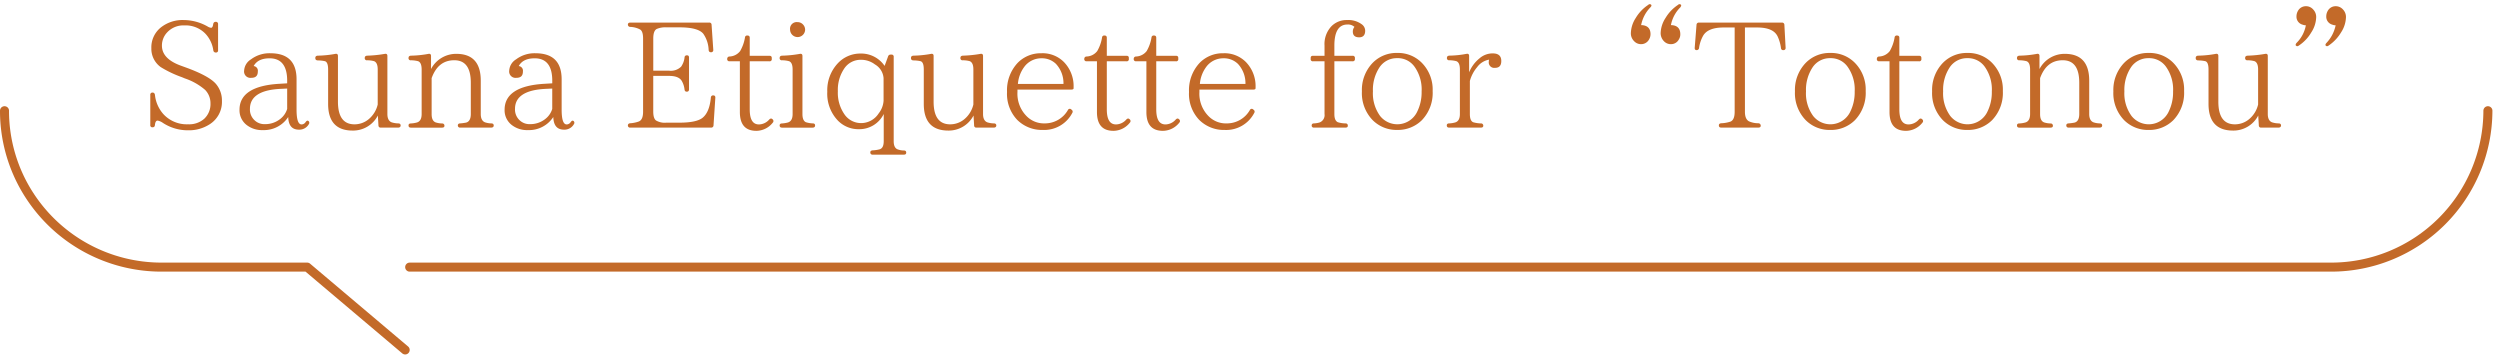 <svg xmlns="http://www.w3.org/2000/svg" width="554" height="79"><defs><clipPath id="a"><path fill="none" stroke="#707070" d="M-7211-21714h554v79h-554z" data-name="長方形 10993"/></clipPath><clipPath id="b"><path fill="none" stroke="#c36a29" d="M0 0h562v55H0z" data-name="長方形 4211"/></clipPath></defs><g clip-path="url(#a)" data-name="マスクグループ 2121" transform="translate(7211 21714)"><g data-name="グループ 36231"><g fill="none" stroke="#c36a29" stroke-linecap="round" stroke-linejoin="round" stroke-width="2" clip-path="url(#b)" data-name="グループ 2494" transform="translate(-7211 -21690.459)"><path d="M551.32.995a34.747 34.747 0 0 1-34.835 34.658h-425.7" data-name="パス 6850"/><path d="M89.787 54.005 68.069 35.653H35.834A34.85 34.85 0 0 1 6.548 19.769 34.37 34.37 0 0 1 1 .995" data-name="パス 6851"/></g><path fill="#c36a29" d="M-7163.17-21702.364a.438.438 0 0 0 .495-.495v-5.775a.47.47 0 0 0-.525-.528c-.33 0-.5.2-.561.528-.066.528-.231.792-.462.792a1.8 1.8 0 0 1-.792-.3 10.8 10.8 0 0 0-5.25-1.416 7.74 7.74 0 0 0-5.016 1.584 5.64 5.64 0 0 0-2.178 4.653 5 5 0 0 0 2.079 4.191 24.5 24.5 0 0 0 4.719 2.244l.627.264a13.4 13.4 0 0 1 4.488 2.541 4.23 4.23 0 0 1 1.188 2.937 4.45 4.45 0 0 1-1.386 3.465 5.03 5.03 0 0 1-3.564 1.221 7.03 7.03 0 0 1-5.478-2.244 7.58 7.58 0 0 1-1.881-4.29c-.066-.33-.231-.495-.528-.495a.462.462 0 0 0-.5.528v6.666a.438.438 0 0 0 .5.5c.33 0 .495-.165.528-.528.066-.627.264-.957.594-.957a3 3 0 0 1 1.155.5 10.04 10.04 0 0 0 5.61 1.65 8.43 8.43 0 0 0 4.752-1.32 5.85 5.85 0 0 0 2.739-5.181 5.64 5.64 0 0 0-1.419-3.873c-1.023-1.122-3.234-2.343-6.732-3.6l-.825-.3c-2.871-1.015-4.323-2.5-4.323-4.48a4.23 4.23 0 0 1 1.155-2.937 4.9 4.9 0 0 1 3.8-1.551 6.12 6.12 0 0 1 4.719 1.881 6.77 6.77 0 0 1 1.716 3.663.52.52 0 0 0 .556.462m15.807 12.507a4.45 4.45 0 0 1-1.485 2.178 5.33 5.33 0 0 1-3.465 1.188 3.13 3.13 0 0 1-2.343-.924 3.23 3.23 0 0 1-.957-2.475c0-2.706 2.277-4.224 6.864-4.422l1.386-.066Zm4.719 2.673c-.231-.165-.4-.066-.627.231a1.09 1.09 0 0 1-.891.528c-.759 0-1.122-1.089-1.122-3.3v-6.7c0-3.861-1.947-5.775-5.808-5.775a6.8 6.8 0 0 0-4.29 1.353 3.13 3.13 0 0 0-1.518 2.476 1.41 1.41 0 0 0 1.584 1.617c.99 0 1.452-.462 1.452-1.419a1.04 1.04 0 0 0-.924-1.188c.627-1.155 1.815-1.716 3.531-1.716 2.574 0 3.894 1.65 3.894 4.95v.594l-1.683.1c-5.907.33-8.877 2.277-8.877 5.742a4.1 4.1 0 0 0 1.551 3.366 5.5 5.5 0 0 0 3.63 1.155 6.42 6.42 0 0 0 5.61-2.9c.066 1.914.858 2.805 2.409 2.805a2.41 2.41 0 0 0 2.178-1.254.5.5 0 0 0-.099-.665m20.427.99c0-.3-.2-.462-.528-.462a5 5 0 0 1-1.452-.231c-.627-.231-.957-.858-.957-1.848v-12.867c0-.363-.2-.528-.561-.462a27 27 0 0 1-3.927.4c-.363.033-.528.2-.528.495a.458.458 0 0 0 .528.528 5.8 5.8 0 0 1 1.551.2c.528.231.792.825.792 1.815v7.788a6 6 0 0 1-1.98 3.234 4.88 4.88 0 0 1-3.168 1.155c-2.442 0-3.663-1.683-3.663-5.016v-10.137c0-.363-.2-.528-.561-.462a23.6 23.6 0 0 1-3.927.4c-.363.033-.528.2-.528.528s.165.495.528.528a7 7 0 0 1 1.584.165c.495.132.726.759.726 1.848v7.623c0 3.927 1.815 5.907 5.445 5.907a6.19 6.19 0 0 0 5.577-3.337l.132 2.178a.462.462 0 0 0 .528.5h3.861c.33-.008.528-.178.528-.47m20.625 0c0-.3-.2-.462-.528-.462a4.6 4.6 0 0 1-1.386-.231c-.627-.231-.957-.858-.957-1.848v-7.392c0-3.96-1.815-5.94-5.412-5.94a6.28 6.28 0 0 0-5.61 3.366v-2.901c0-.363-.2-.528-.561-.462a23 23 0 0 1-3.894.4c-.363.033-.528.2-.528.495a.458.458 0 0 0 .528.528 6.6 6.6 0 0 1 1.584.2c.528.2.792.792.792 1.848v9.867q0 1.584-1.089 1.881a6 6 0 0 1-1.287.2c-.363 0-.528.165-.528.429 0 .33.165.5.528.5h6.9c.33 0 .528-.132.528-.4a.486.486 0 0 0-.528-.528 4.9 4.9 0 0 1-1.419-.231c-.594-.231-.891-.825-.891-1.848v-7.965c.957-2.64 2.607-3.96 5.016-3.96 2.442 0 3.663 1.65 3.663 4.983v6.93c0 1.089-.363 1.749-1.089 1.914a12 12 0 0 1-1.254.165c-.33 0-.528.165-.528.429a.462.462 0 0 0 .528.5h6.9c.324-.005.522-.175.522-.467m12.969-3.663a4.45 4.45 0 0 1-1.485 2.178 5.33 5.33 0 0 1-3.465 1.188 3.13 3.13 0 0 1-2.343-.924 3.23 3.23 0 0 1-.957-2.475c0-2.706 2.277-4.224 6.864-4.422l1.386-.066Zm4.723 2.673c-.231-.165-.4-.066-.627.231a1.09 1.09 0 0 1-.891.528c-.759 0-1.122-1.089-1.122-3.3v-6.7c0-3.861-1.947-5.775-5.808-5.775a6.8 6.8 0 0 0-4.29 1.353 3.13 3.13 0 0 0-1.518 2.475 1.41 1.41 0 0 0 1.584 1.617c.99 0 1.452-.462 1.452-1.419a1.04 1.04 0 0 0-.924-1.188c.627-1.155 1.815-1.716 3.531-1.716 2.574 0 3.894 1.65 3.894 4.95v.594l-1.683.1c-5.907.33-8.877 2.277-8.877 5.742a4.1 4.1 0 0 0 1.551 3.366 5.5 5.5 0 0 0 3.628 1.155 6.42 6.42 0 0 0 5.61-2.9c.066 1.914.858 2.805 2.409 2.805a2.41 2.41 0 0 0 2.178-1.254.5.5 0 0 0-.097-.664m30.987-5.676a.488.488 0 0 0-.561.5c-.2 2.112-.792 3.564-1.749 4.389-.858.759-2.607 1.155-5.214 1.155h-2.9a3.8 3.8 0 0 1-2.244-.462c-.429-.264-.66-.957-.66-2.013v-7.892h3.5c1.419 0 2.343.363 2.805 1.089a4.8 4.8 0 0 1 .627 1.914q.049.495.495.495c.33 0 .5-.165.5-.528v-7c0-.363-.132-.528-.462-.528a.477.477 0 0 0-.528.5 4.5 4.5 0 0 1-.759 2.013 3.25 3.25 0 0 1-2.673.891h-3.5v-7.129c0-1.155.264-1.848.759-2.112a4.8 4.8 0 0 1 2.145-.363h2.9c2.706 0 4.488.462 5.28 1.419a6.67 6.67 0 0 1 1.188 3.6q.05.495.5.5a.47.47 0 0 0 .528-.528l-.377-5.552a.477.477 0 0 0-.528-.495h-17.49c-.33 0-.528.165-.528.429a.5.5 0 0 0 .495.528 5.05 5.05 0 0 1 2.244.594c.429.3.627.957.627 1.98v16.236c0 1.155-.3 1.881-.924 2.145a6.9 6.9 0 0 1-1.947.4c-.3.033-.495.2-.495.462a.462.462 0 0 0 .528.5h17.886a.5.5 0 0 0 .561-.5l.4-6.1c.029-.339-.136-.537-.433-.537Zm13.134 5.313c-.264-.264-.495-.231-.759.033a3.1 3.1 0 0 1-2.277 1.089c-1.386 0-2.046-1.122-2.046-3.366v-10.626h4.356a.458.458 0 0 0 .528-.528v-.2c0-.33-.165-.495-.528-.495h-4.356v-3.991c0-.33-.165-.5-.528-.5a.468.468 0 0 0-.528.462 8.9 8.9 0 0 1-1.056 2.97 3.11 3.11 0 0 1-2.376 1.221.493.493 0 0 0-.5.528.458.458 0 0 0 .528.528h2.277v11.258q0 4.158 3.663 4.158a4.7 4.7 0 0 0 3.63-1.815.49.49 0 0 0-.032-.726Zm9.405 1.353c0-.3-.165-.462-.528-.462a5.7 5.7 0 0 1-1.518-.264c-.495-.231-.759-.825-.759-1.815v-12.867c0-.363-.2-.528-.561-.462a25 25 0 0 1-3.96.4c-.363.033-.528.2-.528.495a.458.458 0 0 0 .528.528 6 6 0 0 1 1.551.2c.528.2.792.792.792 1.848v9.867q0 1.584-1.089 1.881a6.7 6.7 0 0 1-1.254.2c-.363 0-.528.165-.528.429 0 .33.165.5.528.5h6.8c.357-.016.522-.186.522-.478Zm-3.894-22.9a1.478 1.478 0 0 0-1.65 1.683 1.667 1.667 0 0 0 3.333 0 1.68 1.68 0 0 0-.495-1.188 1.62 1.62 0 0 0-1.192-.497Zm19.068 17.422a5.03 5.03 0 0 1-1.089 2.805 4.62 4.62 0 0 1-3.861 2.145 4.47 4.47 0 0 1-3.63-1.815 8.34 8.34 0 0 1-1.551-5.247 8.4 8.4 0 0 1 1.386-4.983 4.34 4.34 0 0 1 3.729-1.98 5 5 0 0 1 3.1 1.023 3.83 3.83 0 0 1 1.914 3.036Zm5.016 11.484c0-.3-.165-.462-.528-.462a4 4 0 0 1-1.485-.3c-.5-.264-.759-.825-.759-1.782v-18.642a.458.458 0 0 0-.528-.528h-.165a.56.56 0 0 0-.561.429l-.759 2.079a6.28 6.28 0 0 0-5.412-2.739 6.8 6.8 0 0 0-4.884 2.079 8.74 8.74 0 0 0-2.409 6.4 8.6 8.6 0 0 0 2.343 6.369 6.35 6.35 0 0 0 4.686 1.914 6.01 6.01 0 0 0 5.478-3.366v6.006c0 1.056-.3 1.617-.891 1.815a7 7 0 0 1-1.551.231c-.33.033-.528.165-.528.429a.47.47 0 0 0 .528.528h6.9c.362.002.527-.163.527-.46Zm19.965-6.006c0-.3-.2-.462-.528-.462a5 5 0 0 1-1.452-.231c-.627-.231-.957-.858-.957-1.848v-12.867c0-.363-.2-.528-.561-.462a27 27 0 0 1-3.927.4c-.363.033-.528.2-.528.495a.458.458 0 0 0 .528.528 5.8 5.8 0 0 1 1.551.2c.528.231.792.825.792 1.815v7.788a6 6 0 0 1-1.98 3.234 4.88 4.88 0 0 1-3.168 1.155c-2.442 0-3.663-1.683-3.663-5.016v-10.137c0-.363-.2-.528-.561-.462a23.6 23.6 0 0 1-3.927.4c-.363.033-.528.2-.528.528s.165.495.528.528a7 7 0 0 1 1.584.165c.5.132.726.759.726 1.848v7.623c0 3.927 1.815 5.907 5.445 5.907a6.19 6.19 0 0 0 5.579-3.337l.132 2.178a.462.462 0 0 0 .528.5h3.861c.33-.008.528-.178.528-.47Zm4.787-9.208a7.3 7.3 0 0 1 1.353-3.7 4.68 4.68 0 0 1 3.828-1.98 4.45 4.45 0 0 1 3.267 1.254 6.3 6.3 0 0 1 1.65 4.426Zm12.342.66a7.65 7.65 0 0 0-2.112-5.478 6.66 6.66 0 0 0-5.016-1.98 7.14 7.14 0 0 0-5.247 2.112 8.86 8.86 0 0 0-2.376 6.468 8.35 8.35 0 0 0 2.244 6.171 7.74 7.74 0 0 0 5.676 2.244 7.01 7.01 0 0 0 6.534-3.762.5.5 0 0 0-.165-.726l-.066-.066a.454.454 0 0 0-.726.132 5.87 5.87 0 0 1-5.181 2.97 5.38 5.38 0 0 1-4.026-1.65 7.04 7.04 0 0 1-1.98-5.28v-.561h11.913c.363 0 .528-.1.528-.3Zm12.441 7.194c-.264-.264-.495-.231-.759.033a3.1 3.1 0 0 1-2.277 1.089c-1.386 0-2.046-1.122-2.046-3.366v-10.625h4.356a.458.458 0 0 0 .528-.528v-.2c0-.33-.165-.495-.528-.495h-4.356v-3.991c0-.33-.165-.5-.528-.5a.468.468 0 0 0-.528.462 8.9 8.9 0 0 1-1.056 2.97 3.11 3.11 0 0 1-2.376 1.221.493.493 0 0 0-.5.528.458.458 0 0 0 .528.528h2.277v11.258q0 4.158 3.663 4.158a4.7 4.7 0 0 0 3.63-1.815.49.49 0 0 0-.028-.726Zm10.956 0c-.264-.264-.495-.231-.759.033a3.1 3.1 0 0 1-2.277 1.089c-1.386 0-2.046-1.122-2.046-3.366v-10.625h4.356a.458.458 0 0 0 .528-.528v-.2c0-.33-.165-.495-.528-.495h-4.356v-3.991c0-.33-.165-.5-.528-.5a.468.468 0 0 0-.528.462 8.9 8.9 0 0 1-1.056 2.97 3.11 3.11 0 0 1-2.376 1.221.493.493 0 0 0-.5.528.458.458 0 0 0 .528.528h2.277v11.258q0 4.158 3.663 4.158a4.7 4.7 0 0 0 3.63-1.815.49.49 0 0 0-.028-.726Zm4.587-7.854a7.3 7.3 0 0 1 1.353-3.7 4.68 4.68 0 0 1 3.828-1.98 4.45 4.45 0 0 1 3.267 1.254 6.3 6.3 0 0 1 1.65 4.426Zm12.342.66a7.65 7.65 0 0 0-2.112-5.478 6.66 6.66 0 0 0-5.016-1.98 7.14 7.14 0 0 0-5.247 2.112 8.86 8.86 0 0 0-2.376 6.468 8.35 8.35 0 0 0 2.244 6.171 7.74 7.74 0 0 0 5.671 2.247 7.01 7.01 0 0 0 6.534-3.762.5.5 0 0 0-.165-.726l-.066-.066a.454.454 0 0 0-.726.132 5.87 5.87 0 0 1-5.181 2.97 5.38 5.38 0 0 1-4.026-1.65 7.04 7.04 0 0 1-1.98-5.28v-.561h11.913c.363 0 .528-.1.528-.3Zm12.738-6.9c-.363 0-.528.165-.528.495v.2a.458.458 0 0 0 .528.528h2.541v11.684a1.73 1.73 0 0 1-1.122 1.881 5.2 5.2 0 0 1-1.221.2c-.33 0-.5.165-.5.429a.438.438 0 0 0 .5.5h7q.5 0 .5-.4a.462.462 0 0 0-.5-.528 6 6 0 0 1-1.716-.264c-.528-.264-.759-.858-.759-1.815v-11.685h4.026a.47.47 0 0 0 .528-.528v-.2a.462.462 0 0 0-.528-.495h-4.026v-2.242c0-3.1.957-4.686 2.9-4.686a2.14 2.14 0 0 1 1.551.528 1.6 1.6 0 0 0-.363 1.023c0 .858.462 1.287 1.419 1.287.858 0 1.32-.5 1.32-1.452a1.78 1.78 0 0 0-.693-1.386 5 5 0 0 0-3.3-.99 4.7 4.7 0 0 0-3.465 1.356 5.74 5.74 0 0 0-1.551 4.323v2.244Zm18.645.528a4.55 4.55 0 0 1 3.828 1.881 8.7 8.7 0 0 1 1.584 5.511 9.7 9.7 0 0 1-1.089 4.686 4.874 4.874 0 0 1-8.118.726 8.5 8.5 0 0 1-1.584-5.445 9.03 9.03 0 0 1 1.452-5.313 4.59 4.59 0 0 1 3.927-2.042Zm0-1.155a7.37 7.37 0 0 0-5.412 2.178 8.64 8.64 0 0 0-2.409 6.336 8.6 8.6 0 0 0 2.376 6.369 7.44 7.44 0 0 0 5.445 2.178 7.52 7.52 0 0 0 5.481-2.174 8.7 8.7 0 0 0 2.376-6.435 8.43 8.43 0 0 0-2.376-6.237 7.36 7.36 0 0 0-5.481-2.211Zm15.939.66c0-.363-.2-.528-.561-.462a21.7 21.7 0 0 1-3.828.4c-.363.033-.528.2-.528.495a.458.458 0 0 0 .528.528 6.6 6.6 0 0 1 1.551.2c.528.2.792.792.792 1.848v9.867q0 1.584-1.089 1.881a6 6 0 0 1-1.287.2c-.363 0-.528.165-.528.429 0 .33.165.5.528.5h7.029c.33 0 .528-.132.528-.4a.486.486 0 0 0-.528-.528 6.7 6.7 0 0 1-1.716-.264c-.495-.231-.726-.825-.726-1.815v-7.331a8 8 0 0 1 1.617-3.069 4.16 4.16 0 0 1 2.64-1.65 1.7 1.7 0 0 0-.066.462 1.215 1.215 0 0 0 1.386 1.353c.924 0 1.386-.495 1.386-1.518q0-1.683-1.881-1.683a4.4 4.4 0 0 0-2.937 1.089 7.8 7.8 0 0 0-2.31 3.1Zm40.326-11.348a.43.43 0 0 0-.627.033 8.96 8.96 0 0 0-2.772 2.9 6.5 6.5 0 0 0-1.085 3.337 2.41 2.41 0 0 0 .693 1.782 2.1 2.1 0 0 0 1.551.693 2 2 0 0 0 1.811-1.09 2.3 2.3 0 0 0 .3-1.122c0-1.287-.693-1.98-2.079-2.013a7.7 7.7 0 0 1 2.046-3.927c.261-.263.294-.494.162-.593m6.6 0a.43.43 0 0 0-.627.033 8.96 8.96 0 0 0-2.772 2.9 6.5 6.5 0 0 0-1.085 3.337 2.55 2.55 0 0 0 .693 1.782 2.1 2.1 0 0 0 1.551.693 1.96 1.96 0 0 0 1.811-1.09 2 2 0 0 0 .3-1.122c0-1.287-.693-1.98-2.079-2.013a7.5 7.5 0 0 1 2.079-3.927c.195-.263.261-.494.129-.593m22.935 4.455a.5.5 0 0 0-.528-.495h-18.414a.5.5 0 0 0-.528.495l-.4 5.082c-.033.33.132.528.4.528a.52.52 0 0 0 .561-.462 7.7 7.7 0 0 1 .891-2.706c.693-1.221 2.211-1.848 4.521-1.848h2.478v18.678c0 1.188-.3 1.914-.924 2.178a7.1 7.1 0 0 1-2.046.363c-.363.033-.528.2-.528.462 0 .33.165.5.528.5h8.217c.33 0 .528-.132.528-.4a.53.53 0 0 0-.528-.561 5.05 5.05 0 0 1-2.079-.429c-.594-.33-.891-1.023-.891-2.112v-18.679h2.706c2.409 0 3.927.66 4.554 2.013a8.8 8.8 0 0 1 .726 2.541.47.47 0 0 0 .528.462.462.462 0 0 0 .5-.528Zm10.164 7.392a4.55 4.55 0 0 1 3.828 1.881 8.7 8.7 0 0 1 1.589 5.511 9.7 9.7 0 0 1-1.089 4.686 4.874 4.874 0 0 1-8.118.726 8.5 8.5 0 0 1-1.584-5.445 9.03 9.03 0 0 1 1.452-5.313 4.59 4.59 0 0 1 3.922-2.046m0-1.155a7.37 7.37 0 0 0-5.412 2.178 8.64 8.64 0 0 0-2.409 6.336 8.6 8.6 0 0 0 2.376 6.369 7.44 7.44 0 0 0 5.445 2.178 7.52 7.52 0 0 0 5.478-2.178 8.7 8.7 0 0 0 2.376-6.435 8.43 8.43 0 0 0-2.376-6.237 7.36 7.36 0 0 0-5.478-2.211m20.394 14.718c-.264-.264-.495-.231-.759.033a3.1 3.1 0 0 1-2.277 1.089c-1.386 0-2.046-1.122-2.046-3.366v-10.626h4.356a.458.458 0 0 0 .528-.528v-.2c0-.33-.165-.495-.528-.495h-4.356v-3.991c0-.33-.165-.5-.528-.5a.468.468 0 0 0-.528.462 8.9 8.9 0 0 1-1.056 2.97 3.11 3.11 0 0 1-2.376 1.221.493.493 0 0 0-.495.528.458.458 0 0 0 .528.528h2.277v11.258q0 4.158 3.663 4.158a4.7 4.7 0 0 0 3.63-1.815.49.49 0 0 0-.033-.726m10-13.563a4.55 4.55 0 0 1 3.828 1.881 8.7 8.7 0 0 1 1.584 5.511 9.7 9.7 0 0 1-1.089 4.686 4.874 4.874 0 0 1-8.118.726 8.5 8.5 0 0 1-1.584-5.445 9.03 9.03 0 0 1 1.452-5.313 4.59 4.59 0 0 1 3.926-2.046Zm0-1.155a7.37 7.37 0 0 0-5.412 2.178 8.64 8.64 0 0 0-2.409 6.336 8.6 8.6 0 0 0 2.376 6.369 7.44 7.44 0 0 0 5.445 2.178 7.52 7.52 0 0 0 5.478-2.178 8.7 8.7 0 0 0 2.376-6.435 8.43 8.43 0 0 0-2.376-6.237 7.36 7.36 0 0 0-5.479-2.211Zm29.865 16.071c0-.3-.2-.462-.528-.462a4.6 4.6 0 0 1-1.386-.231c-.627-.231-.957-.858-.957-1.848v-7.392c0-3.96-1.815-5.94-5.412-5.94a6.28 6.28 0 0 0-5.61 3.366v-2.901c0-.363-.2-.528-.561-.462a23 23 0 0 1-3.894.4c-.363.033-.528.2-.528.495a.458.458 0 0 0 .528.528 6.6 6.6 0 0 1 1.584.2c.528.2.792.792.792 1.848v9.867q0 1.584-1.089 1.881a6 6 0 0 1-1.287.2c-.363 0-.528.165-.528.429 0 .33.165.5.528.5h6.9c.33 0 .528-.132.528-.4a.486.486 0 0 0-.528-.528 4.9 4.9 0 0 1-1.419-.231c-.594-.231-.891-.825-.891-1.848v-7.965c.957-2.64 2.607-3.96 5.016-3.96 2.442 0 3.663 1.65 3.663 4.983v6.93c0 1.089-.363 1.749-1.089 1.914a12 12 0 0 1-1.254.165c-.33 0-.528.165-.528.429a.462.462 0 0 0 .528.5h6.9c.323-.005.521-.175.521-.467Zm10.3-14.916a4.55 4.55 0 0 1 3.828 1.881 8.7 8.7 0 0 1 1.584 5.511 9.7 9.7 0 0 1-1.089 4.686 4.874 4.874 0 0 1-8.118.726 8.5 8.5 0 0 1-1.584-5.445 9.03 9.03 0 0 1 1.452-5.313 4.59 4.59 0 0 1 3.922-2.046Zm0-1.155a7.37 7.37 0 0 0-5.412 2.178 8.64 8.64 0 0 0-2.409 6.336 8.6 8.6 0 0 0 2.376 6.369 7.44 7.44 0 0 0 5.445 2.178 7.52 7.52 0 0 0 5.478-2.178 8.7 8.7 0 0 0 2.376-6.435 8.43 8.43 0 0 0-2.376-6.237 7.36 7.36 0 0 0-5.483-2.211Zm29.337 16.071c0-.3-.2-.462-.528-.462a5 5 0 0 1-1.452-.231c-.627-.231-.957-.858-.957-1.848v-12.867c0-.363-.2-.528-.561-.462a27 27 0 0 1-3.927.4c-.363.033-.528.2-.528.495a.458.458 0 0 0 .528.528 5.8 5.8 0 0 1 1.551.2c.528.231.792.825.792 1.815v7.788a6 6 0 0 1-1.98 3.234 4.88 4.88 0 0 1-3.168 1.155c-2.442 0-3.663-1.683-3.663-5.016v-10.137c0-.363-.2-.528-.561-.462a23.6 23.6 0 0 1-3.927.4c-.363.033-.528.2-.528.528s.165.495.528.528a7 7 0 0 1 1.584.165c.495.132.726.759.726 1.848v7.623c0 3.927 1.815 5.907 5.445 5.907a6.19 6.19 0 0 0 5.572-3.337l.132 2.178a.462.462 0 0 0 .528.5h3.861c.33-.008.528-.178.528-.47Zm9.933-17.688c.165.165.363.165.627-.033a9.2 9.2 0 0 0 2.739-2.9 6.5 6.5 0 0 0 1.089-3.366 2.39 2.39 0 0 0-.693-1.749 2.13 2.13 0 0 0-1.584-.693 1.98 1.98 0 0 0-1.79 1.085 2.4 2.4 0 0 0-.3 1.155 1.81 1.81 0 0 0 1.353 1.848 1.7 1.7 0 0 0 .726.132 7.95 7.95 0 0 1-2.046 3.927c-.225.264-.291.495-.126.594Zm-6.6 0c.165.165.363.165.627-.033a8.85 8.85 0 0 0 2.739-2.9 6.5 6.5 0 0 0 1.089-3.366 2.39 2.39 0 0 0-.693-1.749 2.08 2.08 0 0 0-1.584-.693 1.98 1.98 0 0 0-1.79 1.085 2.4 2.4 0 0 0-.3 1.155 1.81 1.81 0 0 0 1.353 1.848 1.8 1.8 0 0 0 .726.132 7.3 7.3 0 0 1-2.079 3.927c-.192.264-.258.495-.093.594Z" data-name="パス 25786"/></g></g></svg>